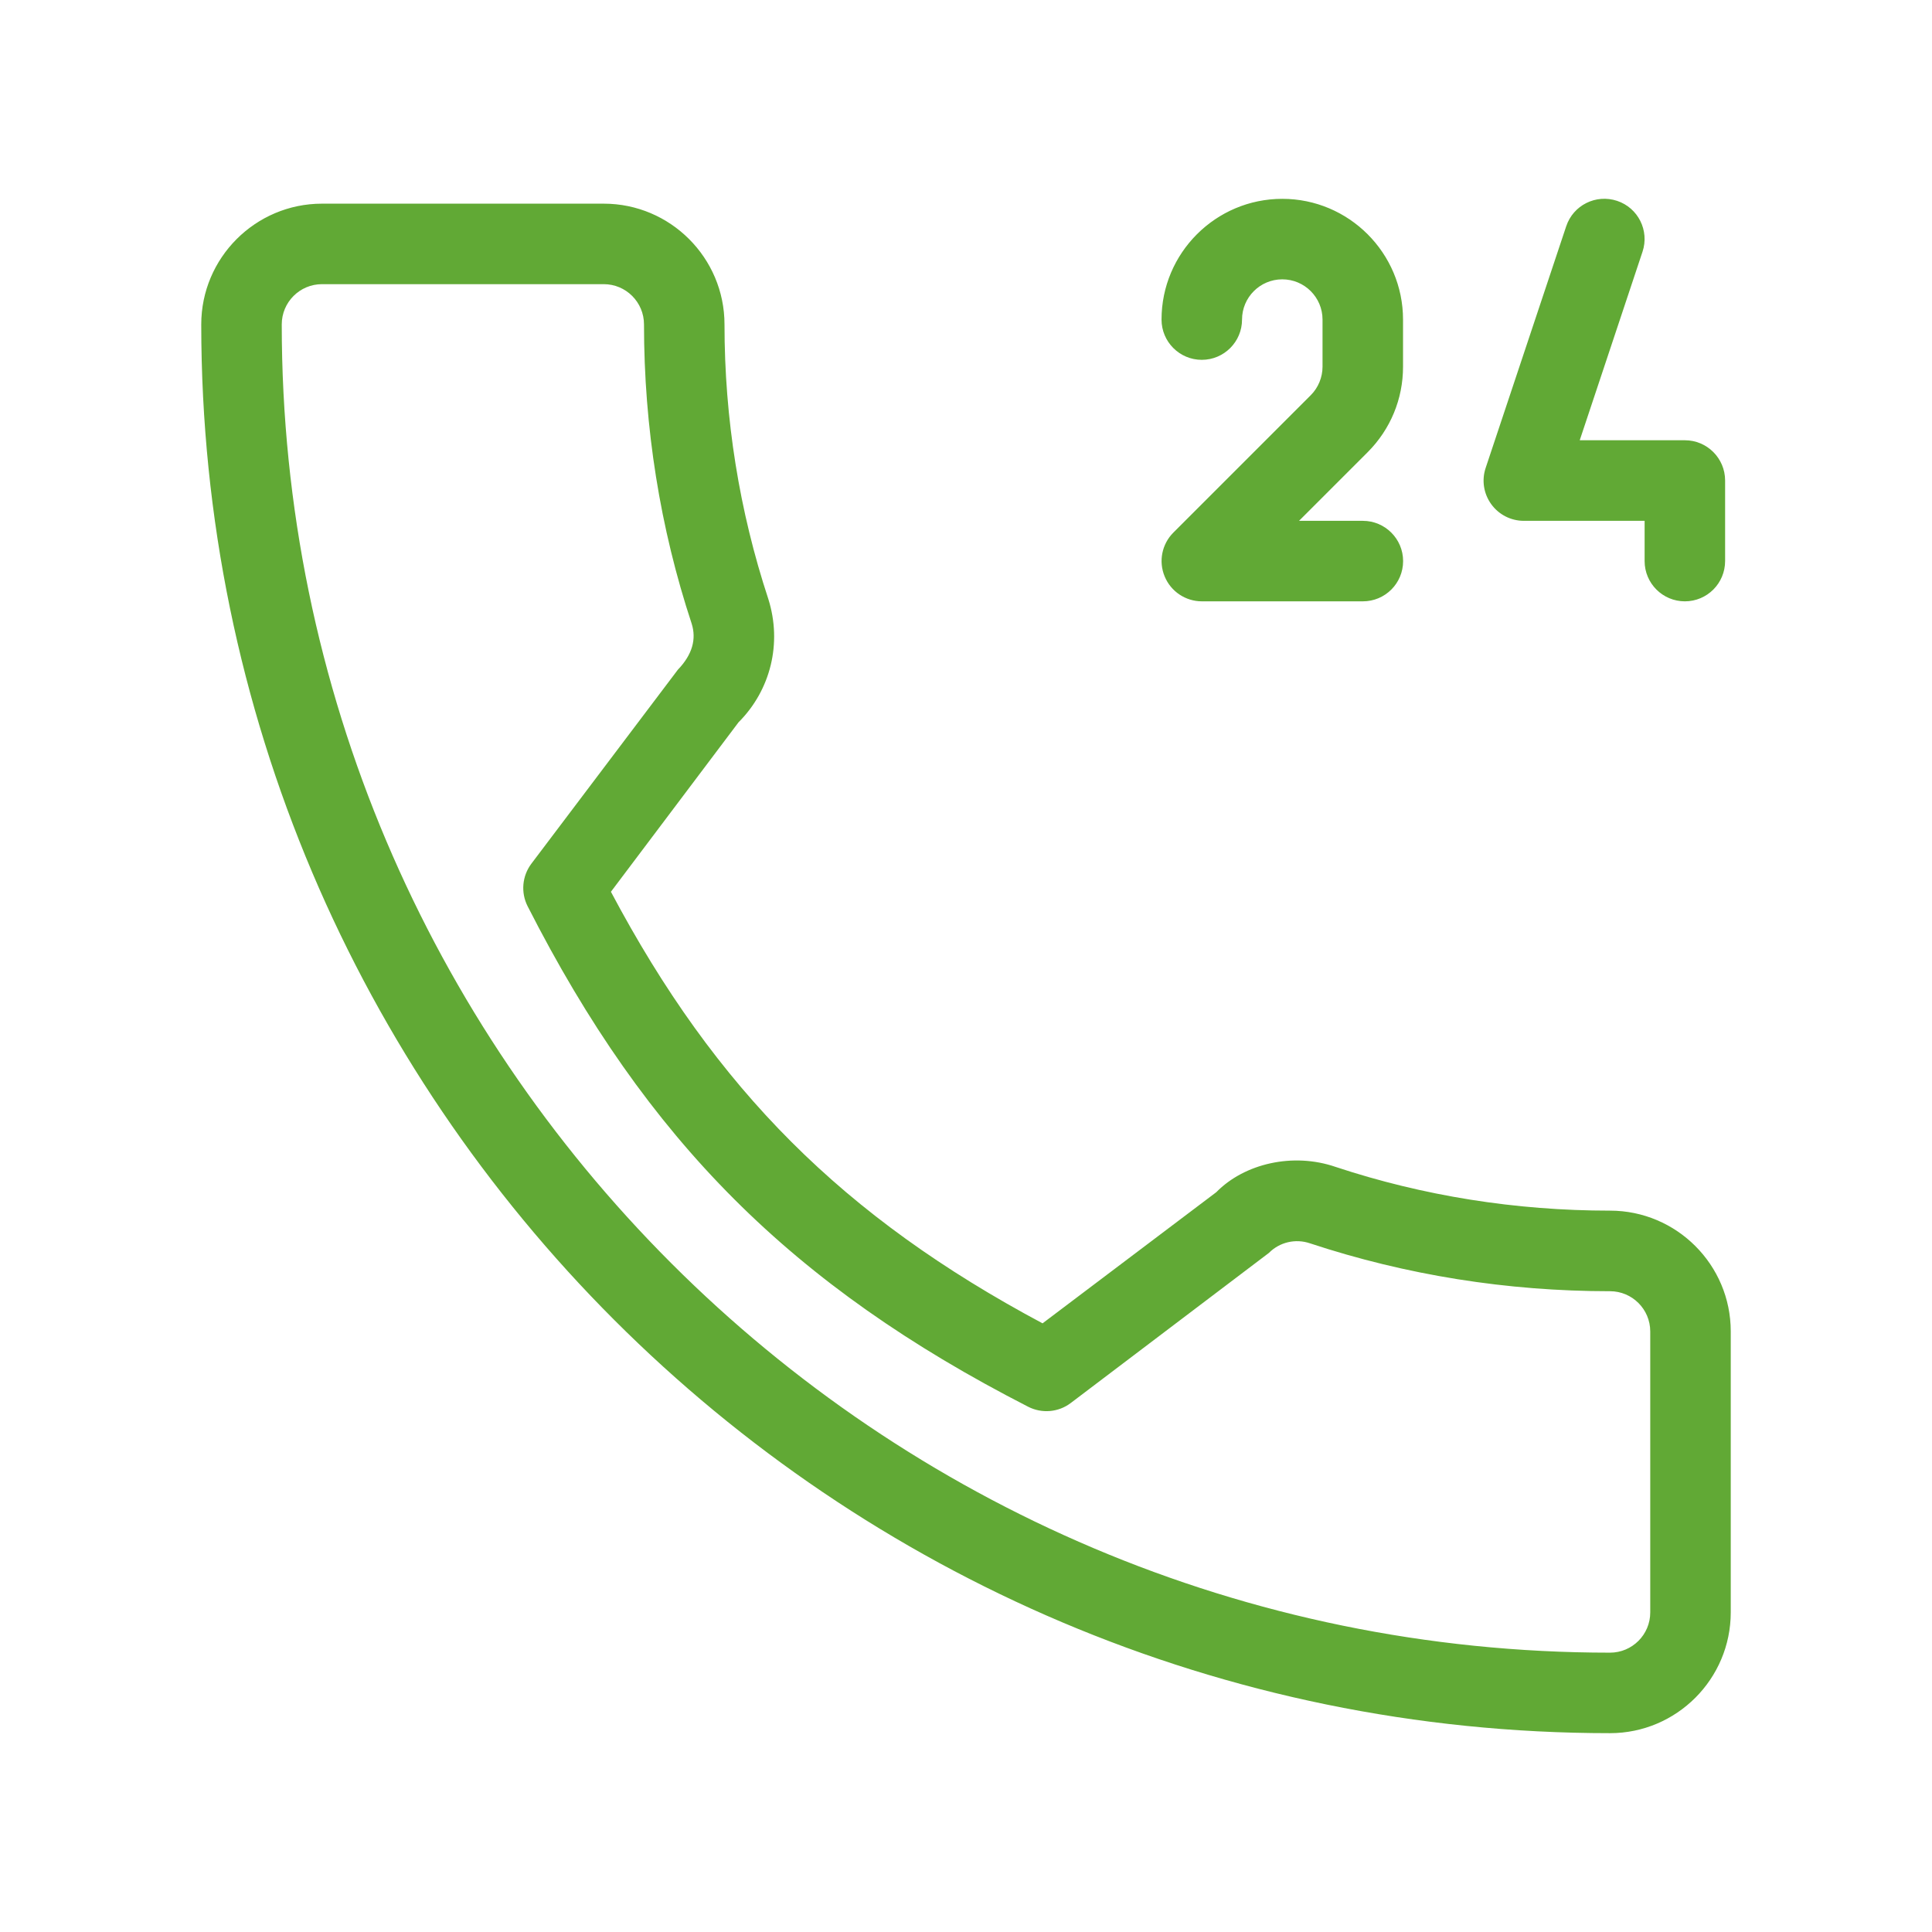 <?xml version="1.0" encoding="UTF-8"?>
<svg width="64" height="64" version="1.1" viewBox="0 0 24 24" xmlns="http://www.w3.org/2000/svg" xmlns:xlink="http://www.w3.org/1999/xlink">
    <!--Generated by IJSVG (https://github.com/curthard89/IJSVG)-->
    <g fill="#61a935">
        <path d="M16.43,4.062h1.5v0.5c0,0.276 0.224,0.5 0.5,0.5c0.277,0 0.5,-0.224 0.5,-0.501v-1c0,-0.276 -0.224,-0.5 -0.5,-0.5h-1.306l0.78,-2.342c0.087,-0.262 -0.054,-0.545 -0.316,-0.632c-0.263,-0.087 -0.545,0.054 -0.632,0.316l-1,3c-0.052,0.153 -0.026,0.321 0.068,0.451c0.094,0.131 0.245,0.208 0.406,0.208Zm-4.001,-2c0.276,0 0.5,-0.224 0.5,-0.5c0,-0.276 0.224,-0.5 0.5,-0.5c0.276,0 0.5,0.224 0.5,0.5v0.585c0,0.132 -0.053,0.261 -0.146,0.354l-1.707,1.707c-0.143,0.143 -0.186,0.358 -0.108,0.545c0.077,0.187 0.26,0.309 0.462,0.309h2c0.277,0 0.5,-0.224 0.5,-0.5c0,-0.276 -0.224,-0.5 -0.5,-0.5h-0.793l0.853,-0.853c0.283,-0.284 0.439,-0.661 0.439,-1.061v-0.586c0,-0.827 -0.673,-1.5 -1.5,-1.5c-0.827,0 -1.5,0.673 -1.5,1.5c-1.77636e-15,0.276 0.224,0.5 0.5,0.5Zm5.071,10.569c-1.171,0 -2.32,-0.183 -3.408,-0.543c-0.53,-0.183 -1.134,-0.042 -1.483,0.314l-2.158,1.629c-2.475,-1.321 -4.059,-2.904 -5.362,-5.361l1.585,-2.105c0.4,-0.4 0.543,-0.983 0.371,-1.53c-0.361,-1.095 -0.545,-2.243 -0.545,-3.413c0,-0.827 -0.673,-1.5 -1.5,-1.5h-3.5c-0.827,0 -1.5,0.673 -1.5,1.5c0,9.649 7.851,17.5 17.5,17.5c0.827,0 1.5,-0.673 1.5,-1.501v-3.49c0,-0.827 -0.673,-1.5 -1.5,-1.5Zm0.5,4.991c0,0.276 -0.224,0.5 -0.5,0.5c-9.098,0 -16.5,-7.402 -16.5,-16.5c0,-0.276 0.224,-0.5 0.5,-0.5h3.5c0.276,0 0.5,0.224 0.5,0.5c0,1.277 0.2,2.531 0.593,3.72c0.058,0.186 0.011,0.379 -0.172,0.569l-1.82,2.41c-0.115,0.153 -0.133,0.358 -0.047,0.528c1.483,2.913 3.284,4.715 6.218,6.218c0.17,0.087 0.376,0.07 0.529,-0.046l2.462,-1.865c0.133,-0.134 0.33,-0.18 0.51,-0.119c1.195,0.395 2.449,0.595 3.727,0.595c0.276,0 0.5,0.224 0.5,0.5v3.49Z" transform="translate(2.5, 2.408)"></path>
    </g>
</svg>